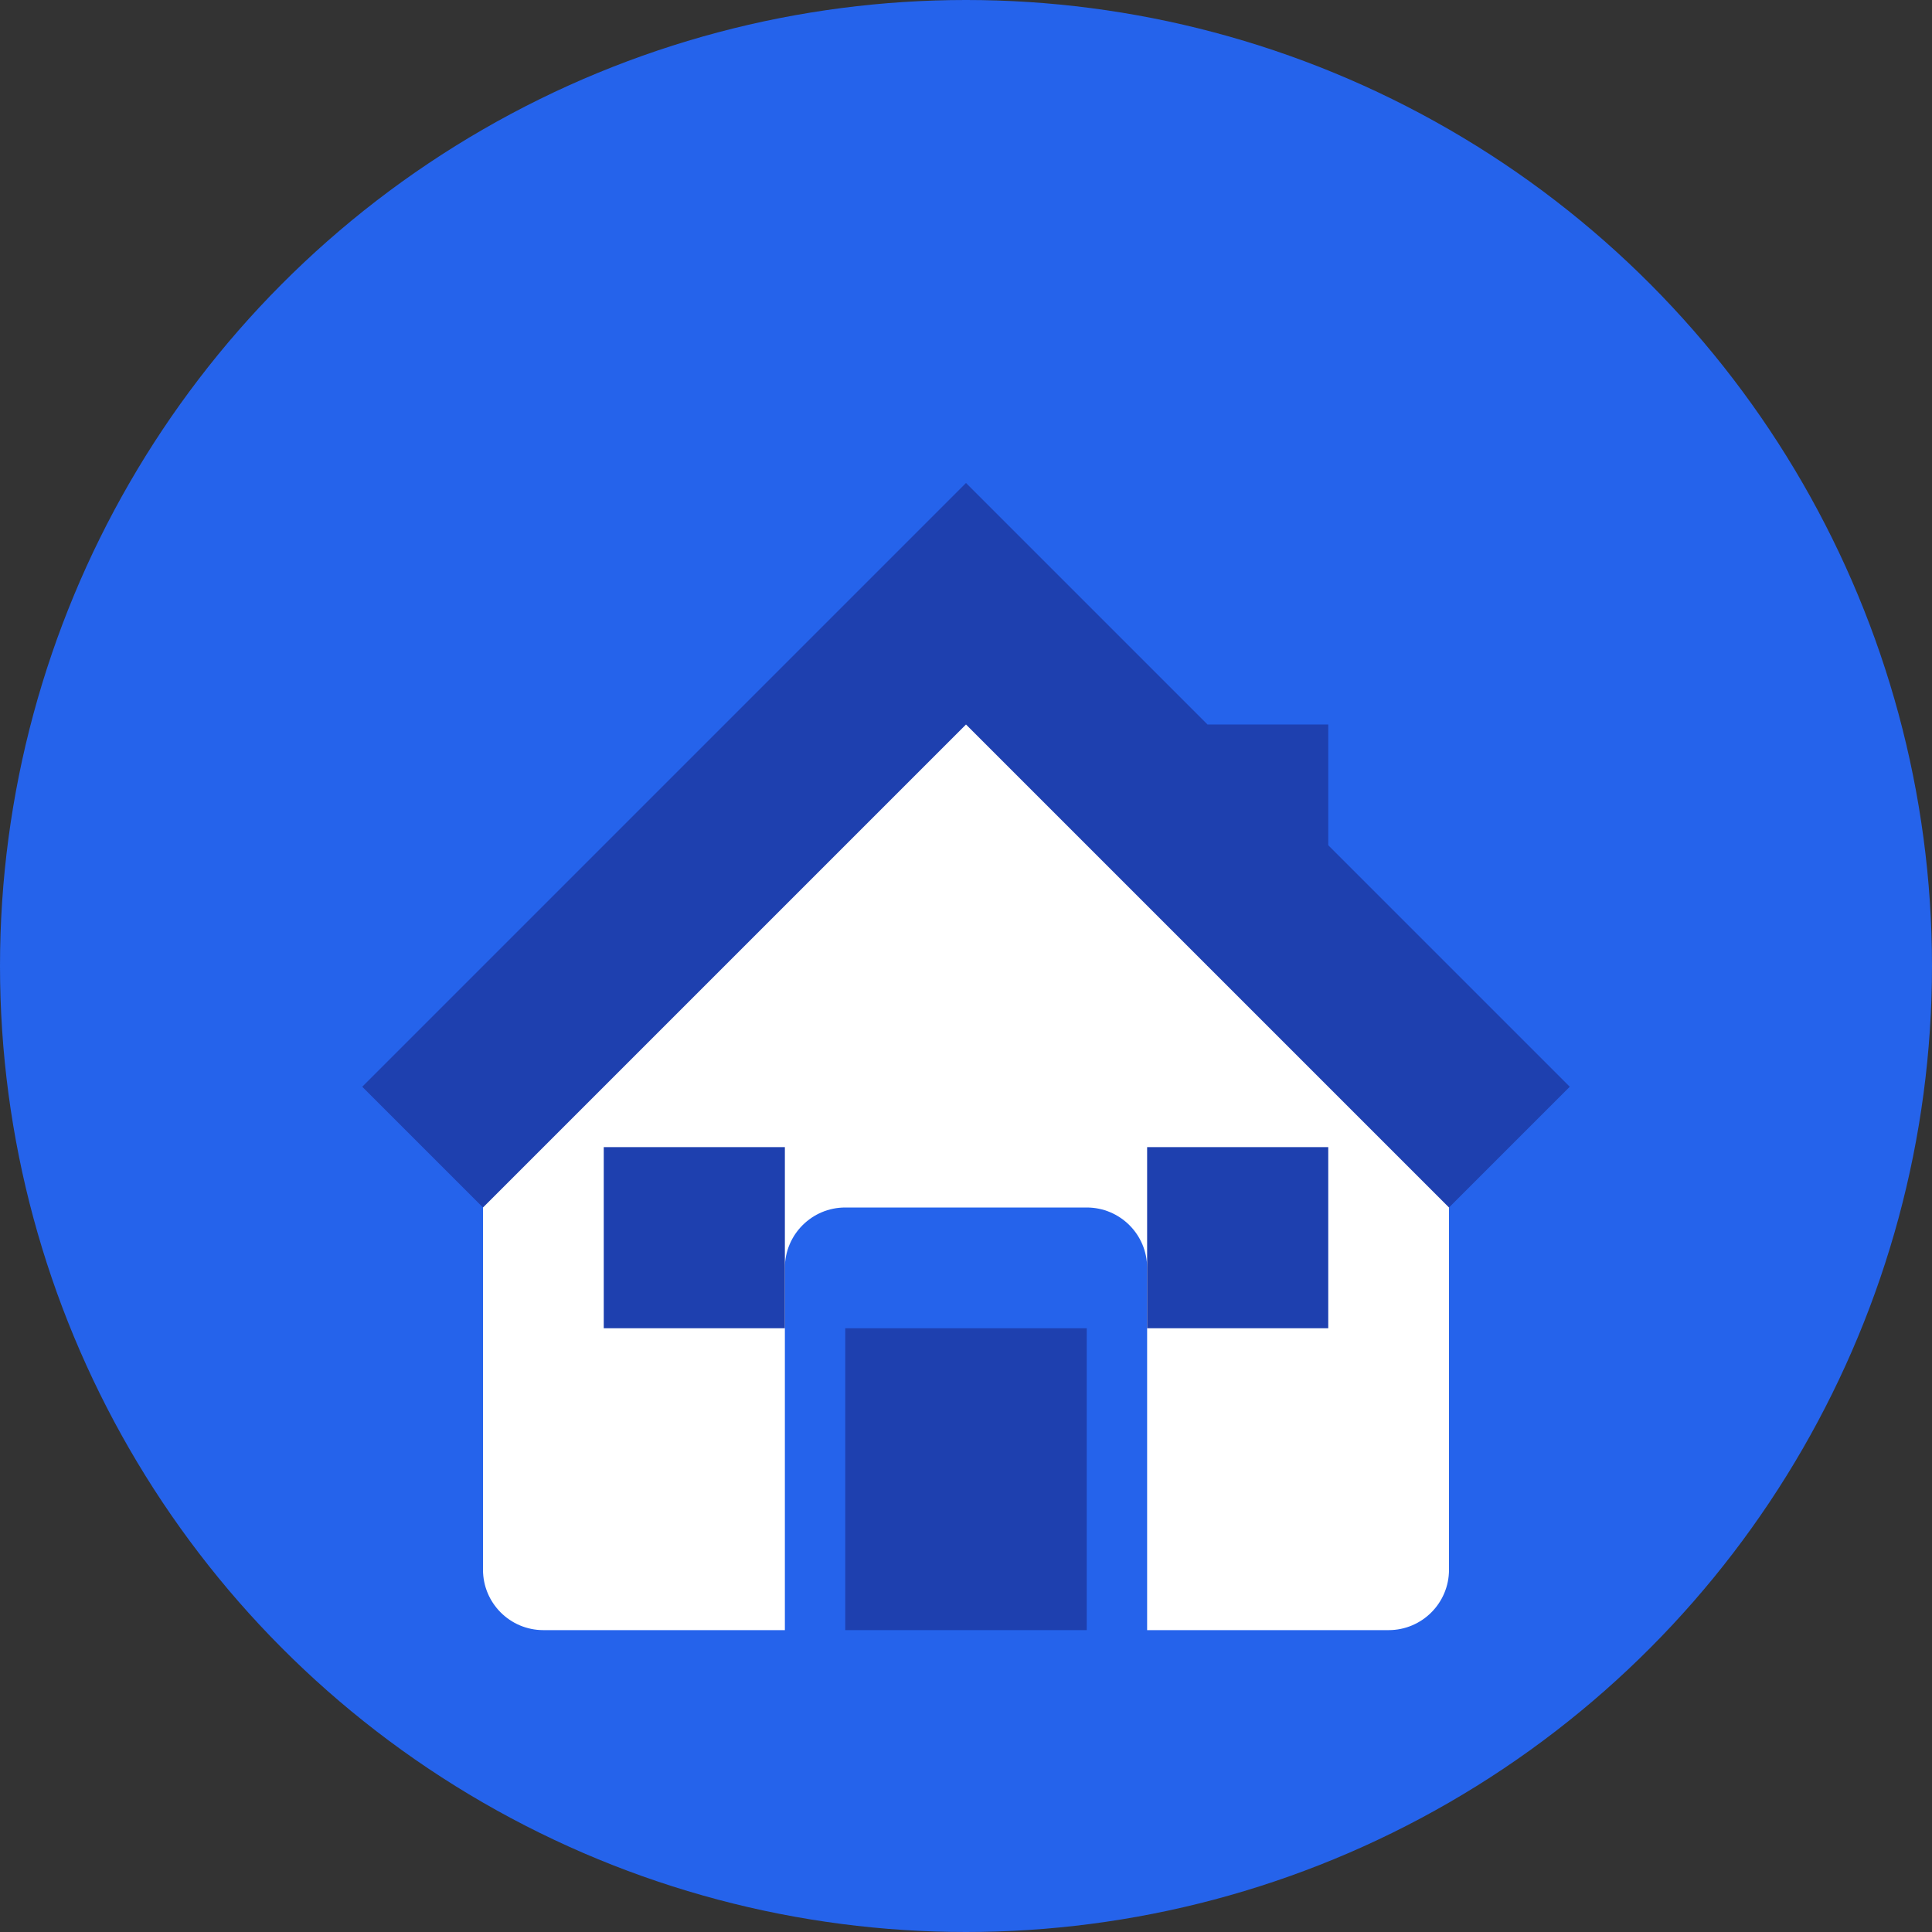 <svg width="32" height="32" viewBox="0 0 32 32" fill="none" xmlns="http://www.w3.org/2000/svg">
  <rect x="0" y="0" width="32" height="32" fill="#333333" stroke="none"/>
  <!-- Background Circle -->
  <circle cx="16" cy="16" r="16" fill="#2563EB"/>
  
  <!-- House Shape -->
  <path d="M8 18L16 10L24 18V26C24 26.552 23.552 27 23 27H19V21C19 20.448 18.552 20 18 20H14C13.448 20 13 20.448 13 21V27H9C8.448 27 8 26.552 8 26V18Z" fill="white"/>
  
  <!-- Roof -->
  <path d="M6 18L16 8L26 18L24 20L16 12L8 20L6 18Z" fill="#1E40AF"/>
  
  <!-- Door -->
  <rect x="14" y="22" width="4" height="5" fill="#1E40AF"/>
  
  <!-- Window -->
  <rect x="10" y="19" width="3" height="3" fill="#1E40AF"/>
  <rect x="19" y="19" width="3" height="3" fill="#1E40AF"/>
  
  <!-- Chimney -->
  <rect x="20" y="12" width="2" height="4" fill="#1E40AF"/>
</svg>
